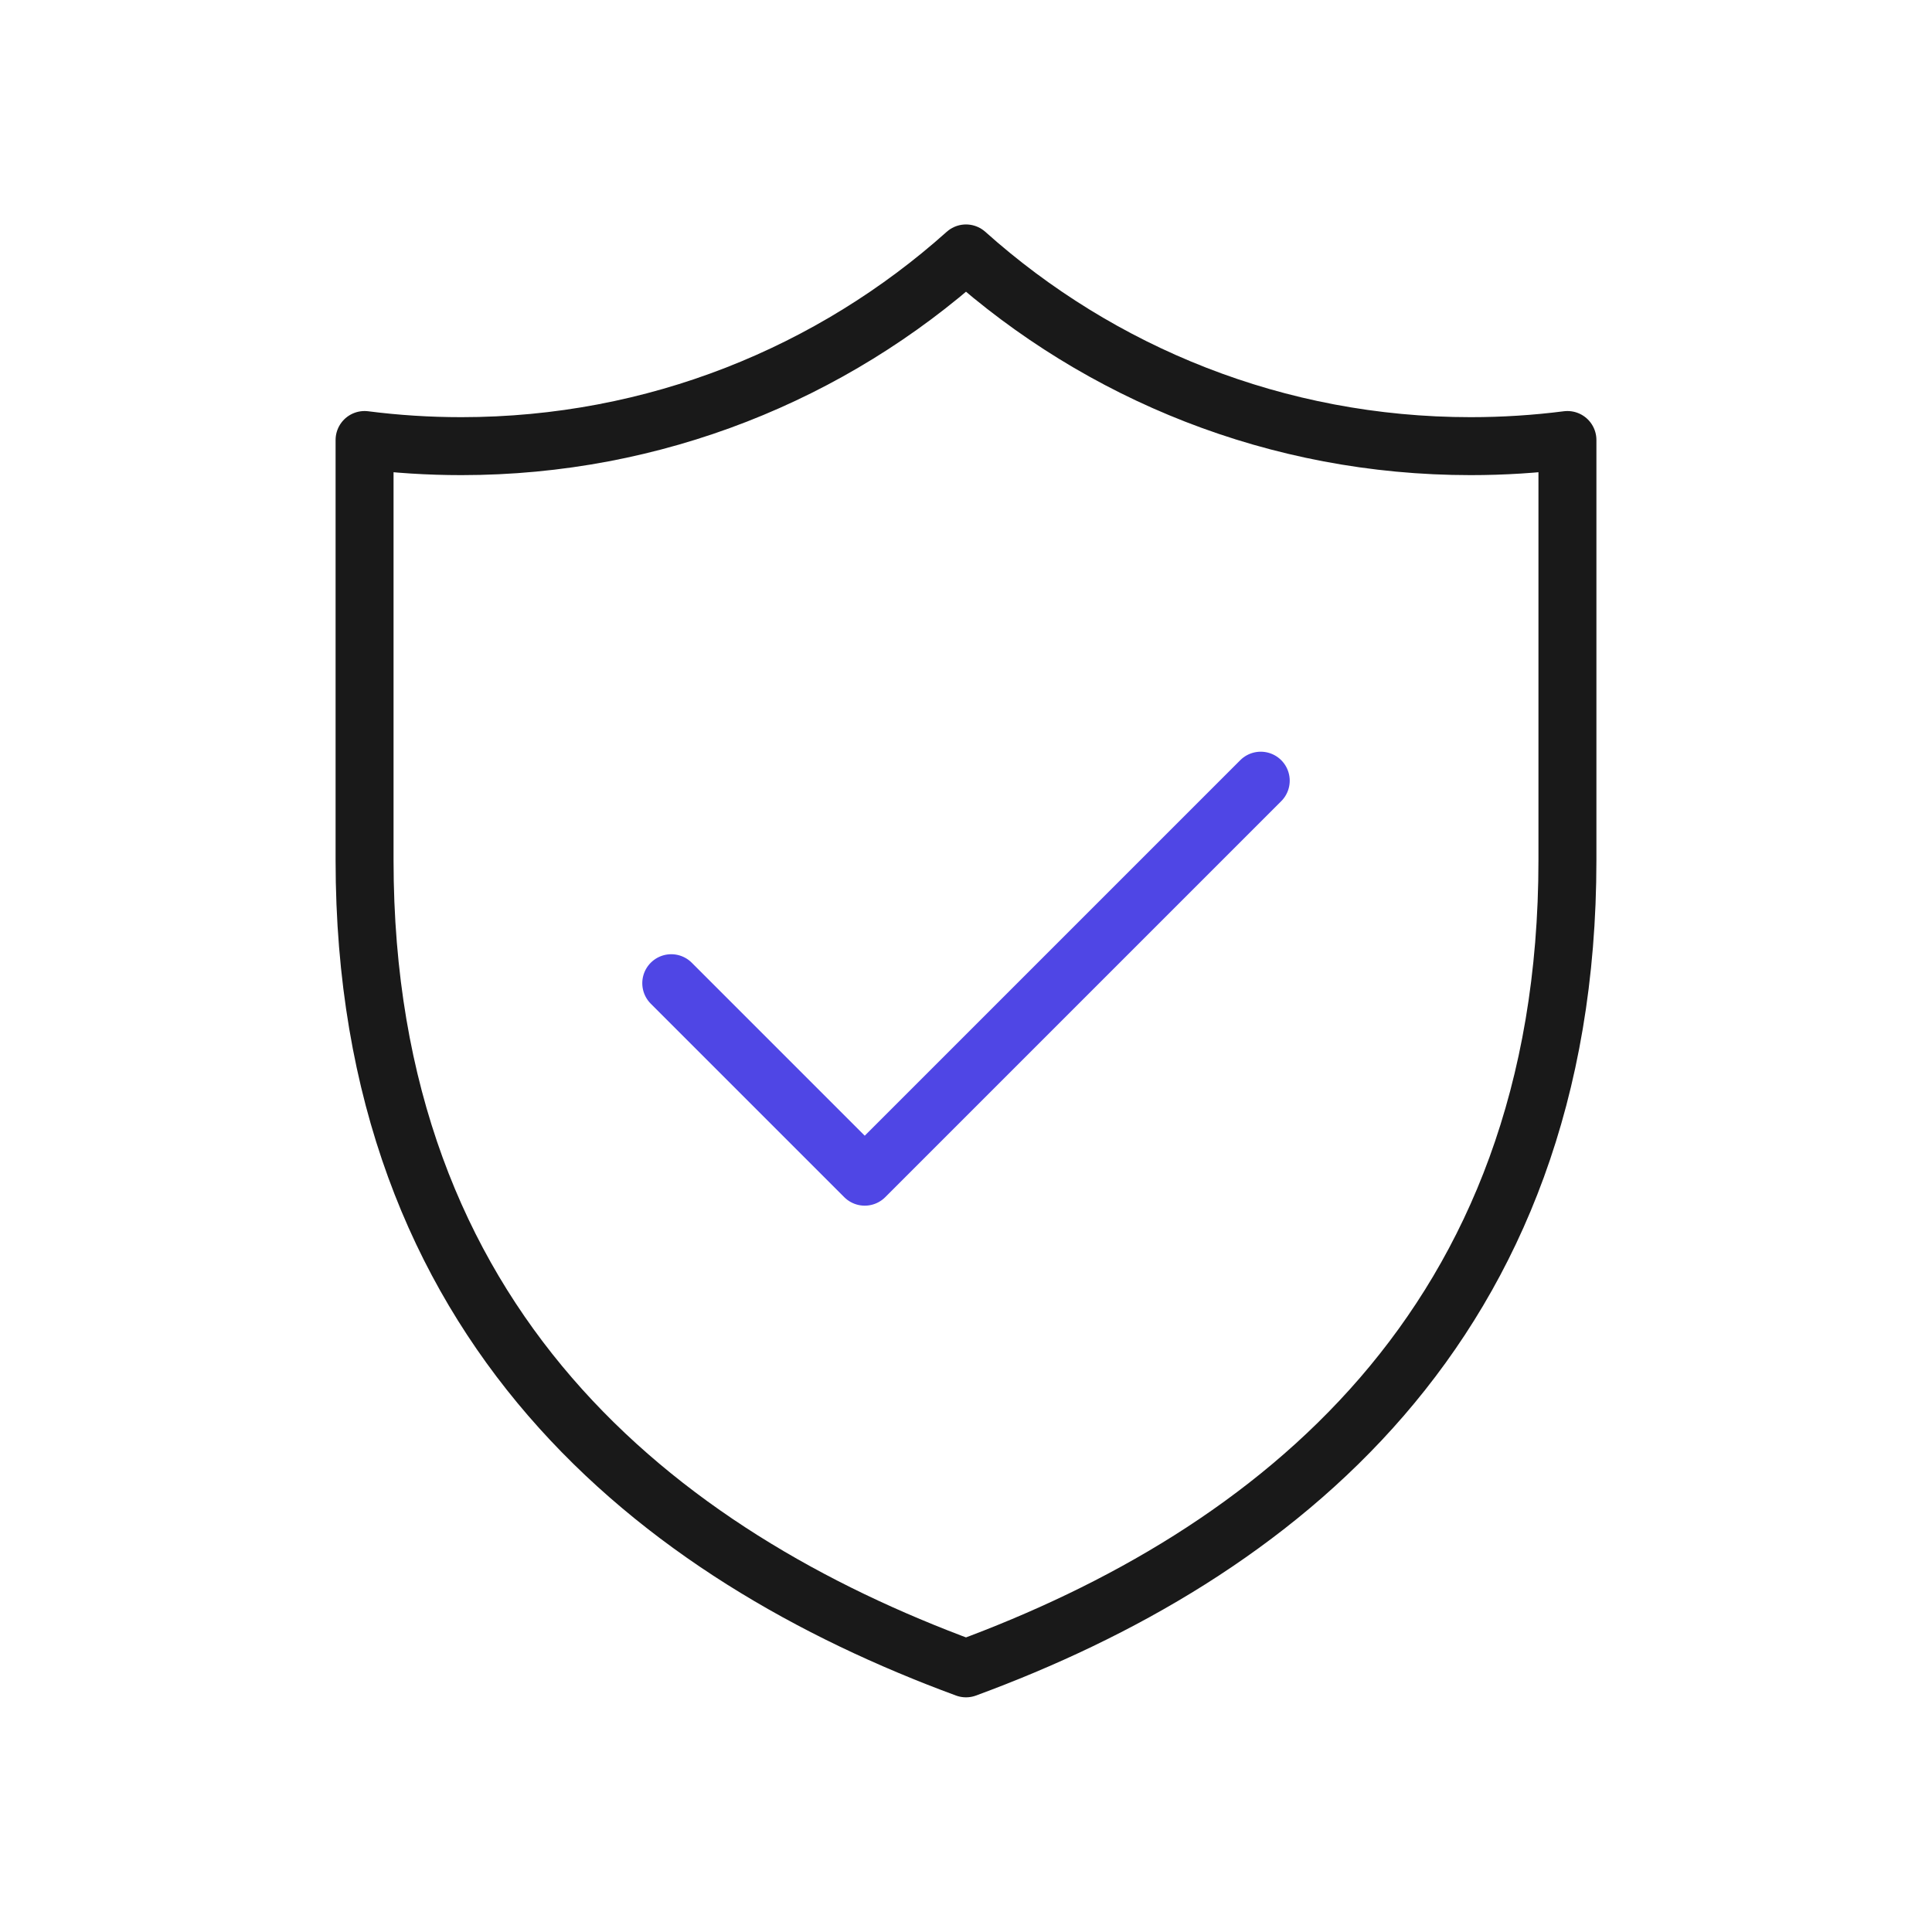 <?xml version="1.0" encoding="UTF-8"?>
<svg id="shield" xmlns="http://www.w3.org/2000/svg" viewBox="0 0 400 400">
  <path d="M200,345.413c-63.61-23.424-124.52-70.761-124.52-167.353v-86.96c6.56.84,13.25,1.27,20.04,1.27,40.14,0,76.75-15.09,104.48-39.9,27.73,24.81,64.34,39.9,104.48,39.9,6.79,0,13.48-.43,20.04-1.27v86.96c0,96.592-60.91,143.929-124.52,167.353Z" fill="none" stroke="#191919" stroke-linecap="round" stroke-linejoin="round" stroke-width="12"/>
  <polyline points="261.023 161.632 179.035 243.62 138.977 203.562" fill="none" stroke="#4f46e5" stroke-linecap="round" stroke-linejoin="round" stroke-width="12"/>
</svg>